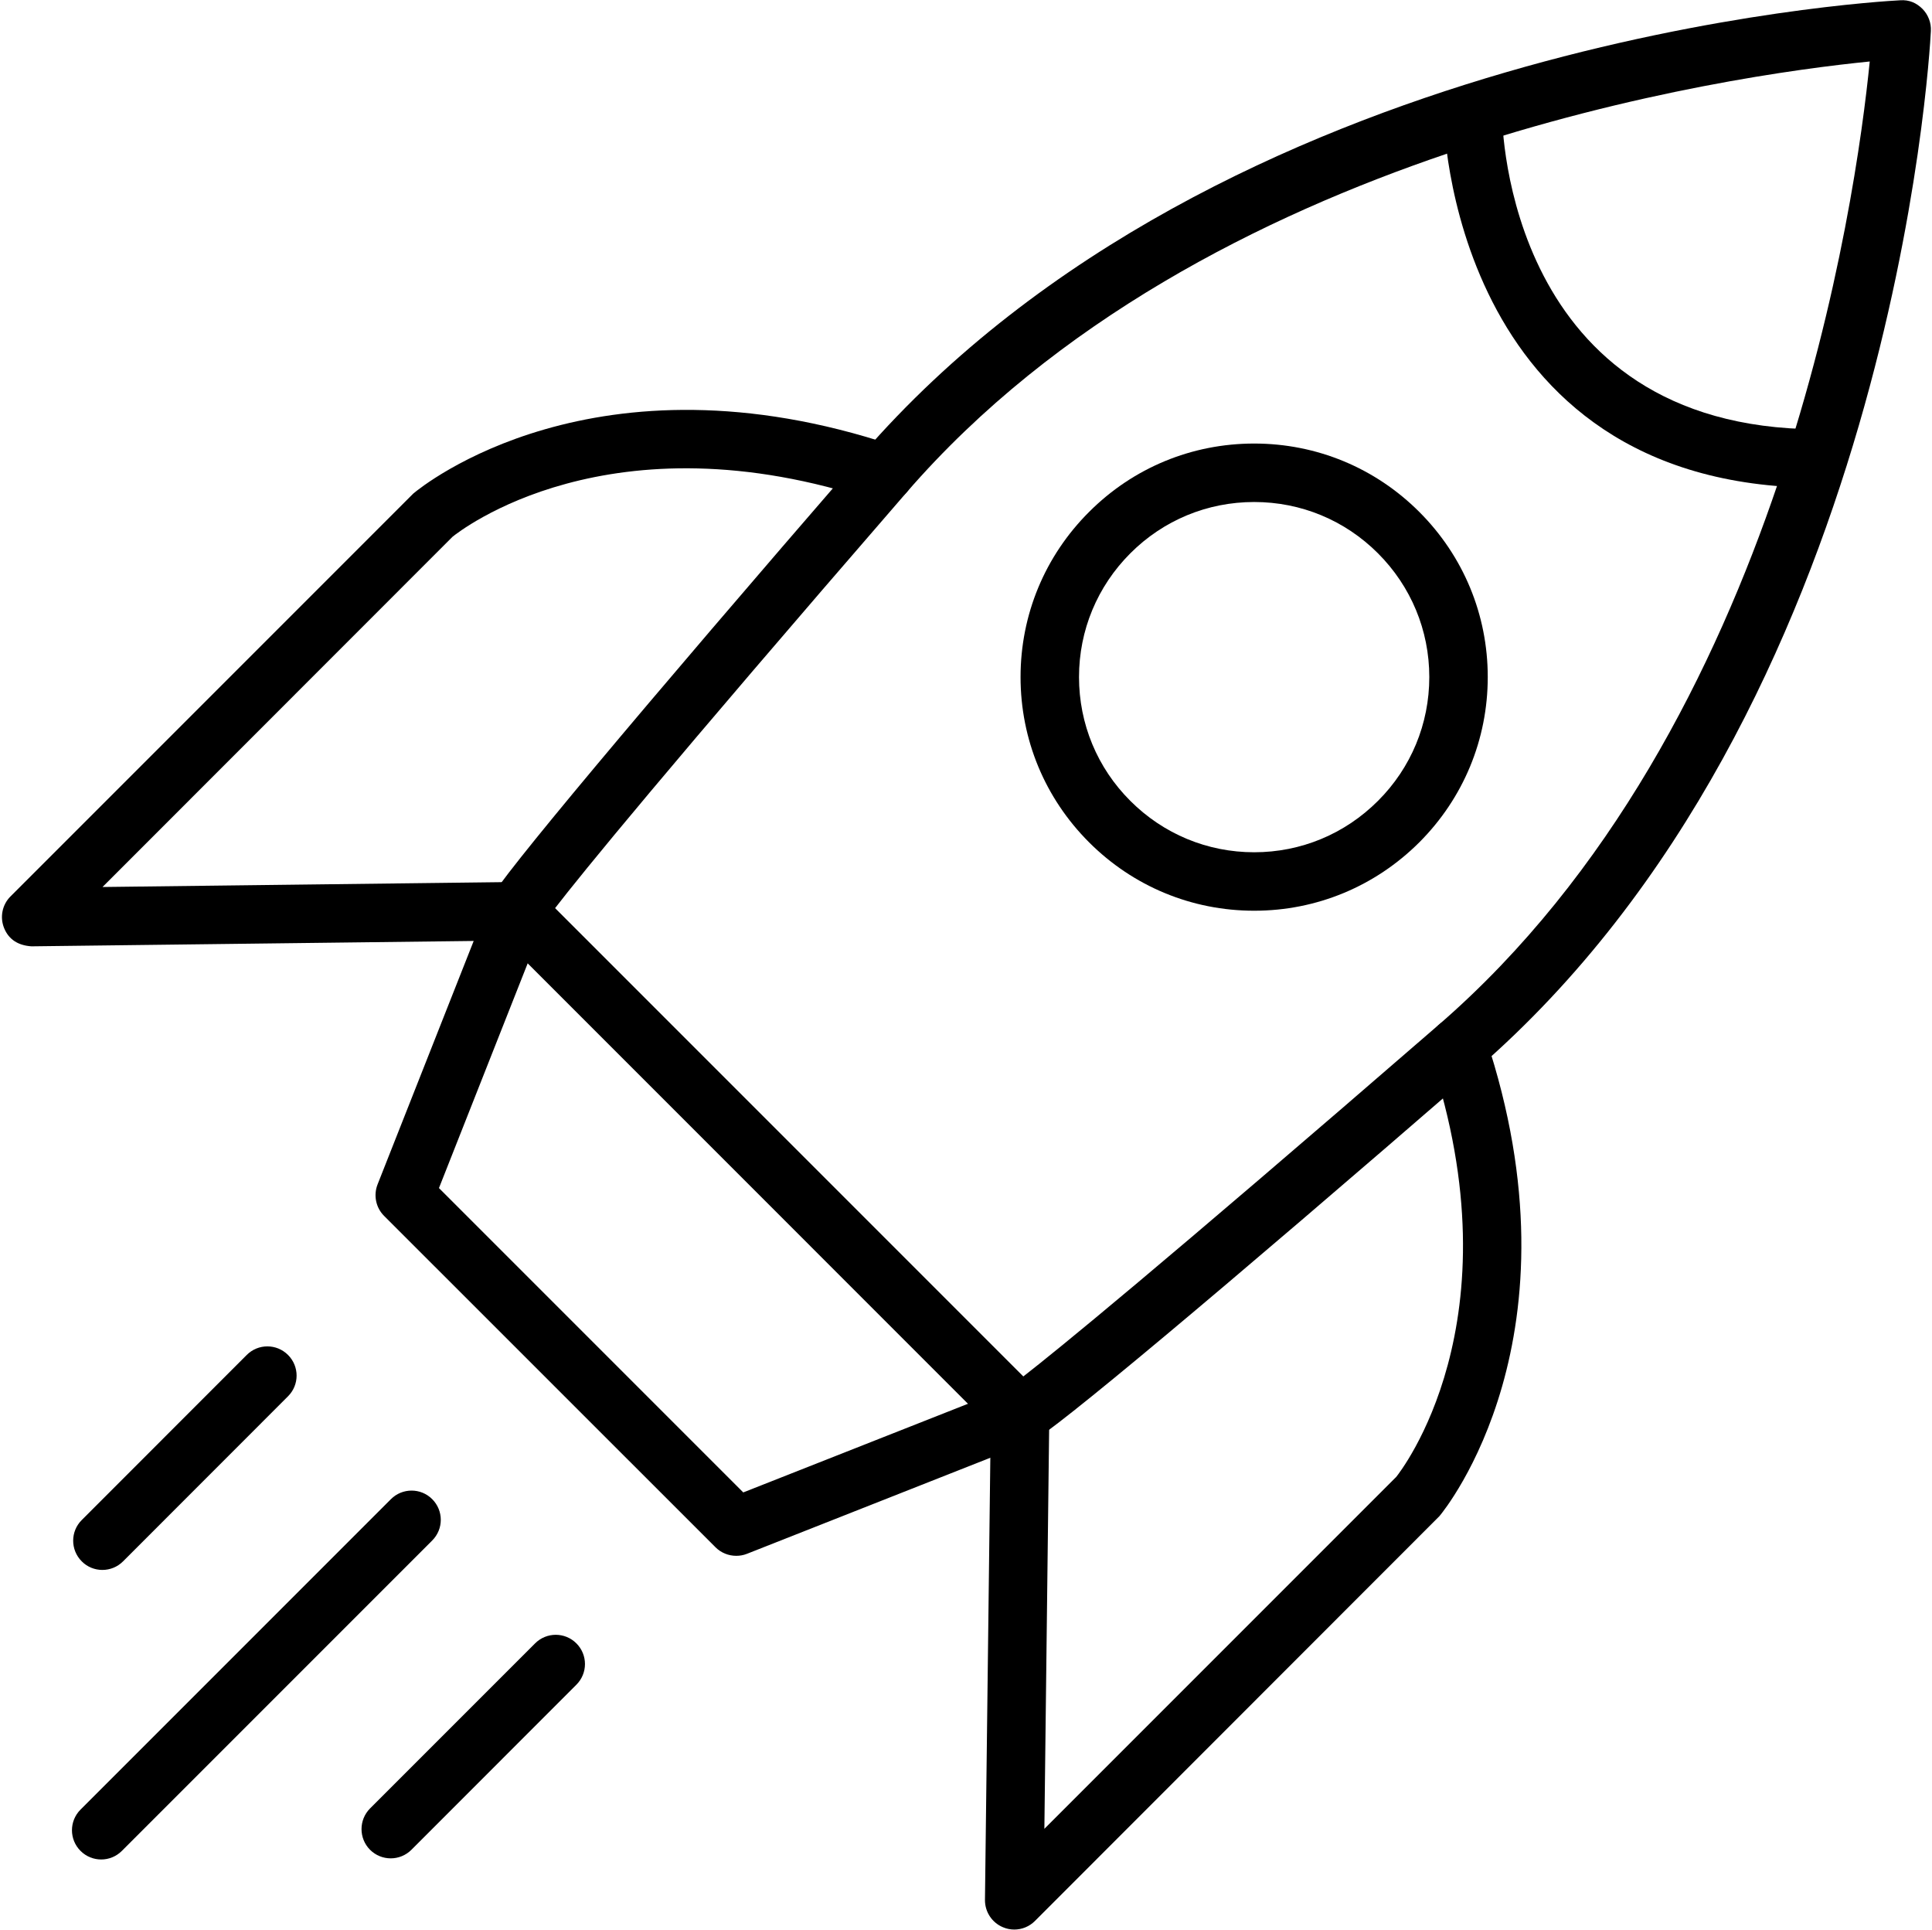 <?xml version="1.0" encoding="UTF-8"?><svg xmlns="http://www.w3.org/2000/svg" xmlns:xlink="http://www.w3.org/1999/xlink" height="222.8" preserveAspectRatio="xMidYMid meet" version="1.1" viewBox="113.4 71.1 223.1 222.8" width="223.1" zoomAndPan="magnify">
 <g id="change1_1">
  <path d="m230.52 293.88c-0.45 0-0.89-0.09-1.31-0.27-1.26-0.53-2.08-1.77-2.07-3.15l0.68-56.07c0.02-1.87 1.53-3.37 3.41-3.34 1.87 0.02 3.36 1.55 3.34 3.41l-0.57 47.79 40.64-40.64c0.38-0.49 14.17-17.82 3.92-48.58-0.59-1.77 0.37-3.67 2.13-4.27 1.79-0.58 3.68 0.37 4.27 2.13 11.5 34.5-4.64 54.43-5.34 55.26l-46.71 46.74c-0.65 0.65-1.51 0.99-2.39 0.99" fill="inherit"/>
  <path d="m177.5 175.95l27.03 27.03 27.04 27.04c3.82-2.97 15.32-12.31 47.98-40.61 39.69-34.39 48.18-95.332 49.76-111.21-15.89 1.577-76.86 10.101-111.22 49.75-28.05 32.37-37.47 43.96-40.59 48zm53.7 61.85c-0.88 0-1.74-0.34-2.39-0.99l-58.11-58.12c-1-0.99-1.27-2.49-0.7-3.76 1.05-2.33 17.12-21.54 42.99-51.4 41.45-47.831 116.66-52.233 119.83-52.397 1.05-0.078 1.89 0.312 2.57 0.984 0.67 0.676 1.03 1.606 0.98 2.563-0.16 3.175-4.57 78.38-52.4 119.83-29.85 25.88-49.06 41.94-51.39 42.99-0.44 0.2-0.91 0.3-1.38 0.3" fill="inherit"/>
  <path d="m198.41 250.73c-0.87 0-1.74-0.34-2.38-0.98l-38.28-38.27c-0.95-0.95-1.24-2.38-0.75-3.63l11.1-28.11-51.06 0.62c-1.56-0.1-2.62-0.8-3.15-2.07-0.53-1.26-0.25-2.72 0.72-3.69l46.51-46.51c1.06-0.9 20.99-17.05 55.49-5.55 1.77 0.59 2.72 2.5 2.13 4.27s-2.49 2.7-4.27 2.14c-30.74-10.26-48.08 3.54-48.81 4.12l-40.42 40.44 47.8-0.58c1.28 0.12 2.18 0.54 2.82 1.46 0.64 0.93 0.77 2.11 0.36 3.16l-12.13 30.72 35.14 35.14 30.73-12.12c1.73-0.69 3.69 0.16 4.38 1.89 0.68 1.74-0.17 3.7-1.9 4.38l-32.79 12.94c-0.4 0.16-0.82 0.23-1.24 0.23" fill="inherit"/>
  <path d="m125.22 252.36c-0.86 0-1.73-0.33-2.38-0.99-1.32-1.32-1.32-3.46 0-4.77l19.05-19.06c1.32-1.32 3.45-1.32 4.77 0s1.32 3.45 0 4.77l-19.05 19.06c-0.66 0.66-1.52 0.99-2.39 0.99" fill="inherit"/>
  <path d="m125.09 285.79c-0.87 0-1.73-0.33-2.39-0.99-1.32-1.32-1.32-3.45 0-4.77l35.84-35.84c1.32-1.32 3.46-1.32 4.77 0 1.32 1.32 1.32 3.45 0 4.77l-35.84 35.84c-0.66 0.66-1.52 0.99-2.38 0.99" fill="inherit"/>
  <path d="m158.52 285.66c-0.86 0-1.73-0.33-2.39-0.99-1.31-1.32-1.31-3.45 0-4.77l19.06-19.06c1.32-1.32 3.45-1.32 4.77 0s1.32 3.45 0 4.77l-19.05 19.06c-0.66 0.66-1.53 0.99-2.39 0.99" fill="inherit"/>
  <path d="m323.25 127.41h-0.01c-42.49-0.16-43.14-42.711-43.14-43.14-0.01-1.868 1.49-3.375 3.36-3.387 1.68-0.094 3.38 1.496 3.39 3.351 0.01 1.485 0.67 36.296 36.42 36.426 1.86 0.01 3.37 1.52 3.36 3.39-0.01 1.86-1.52 3.36-3.38 3.36" fill="inherit"/>
  <path d="m258.23 129.06c-5.41 0-10.48 2.1-14.3 5.92s-5.93 8.9-5.93 14.29c0 5.41 2.11 10.49 5.93 14.3 3.82 3.82 8.89 5.93 14.3 5.93 5.4 0 10.47-2.11 14.29-5.93 3.82-3.81 5.93-8.89 5.93-14.3 0-5.39-2.11-10.47-5.93-14.29s-8.89-5.92-14.29-5.92zm0 47.19c-7.21 0-13.98-2.81-19.07-7.9-5.1-5.1-7.91-11.87-7.91-19.08 0-7.2 2.81-13.97 7.91-19.06 5.09-5.1 11.86-7.9 19.07-7.9 7.2 0 13.97 2.8 19.07 7.9 5.09 5.09 7.9 11.86 7.9 19.06 0 7.21-2.81 13.98-7.9 19.08-5.1 5.09-11.87 7.9-19.07 7.9" fill="inherit"/>
 </g>
</svg>